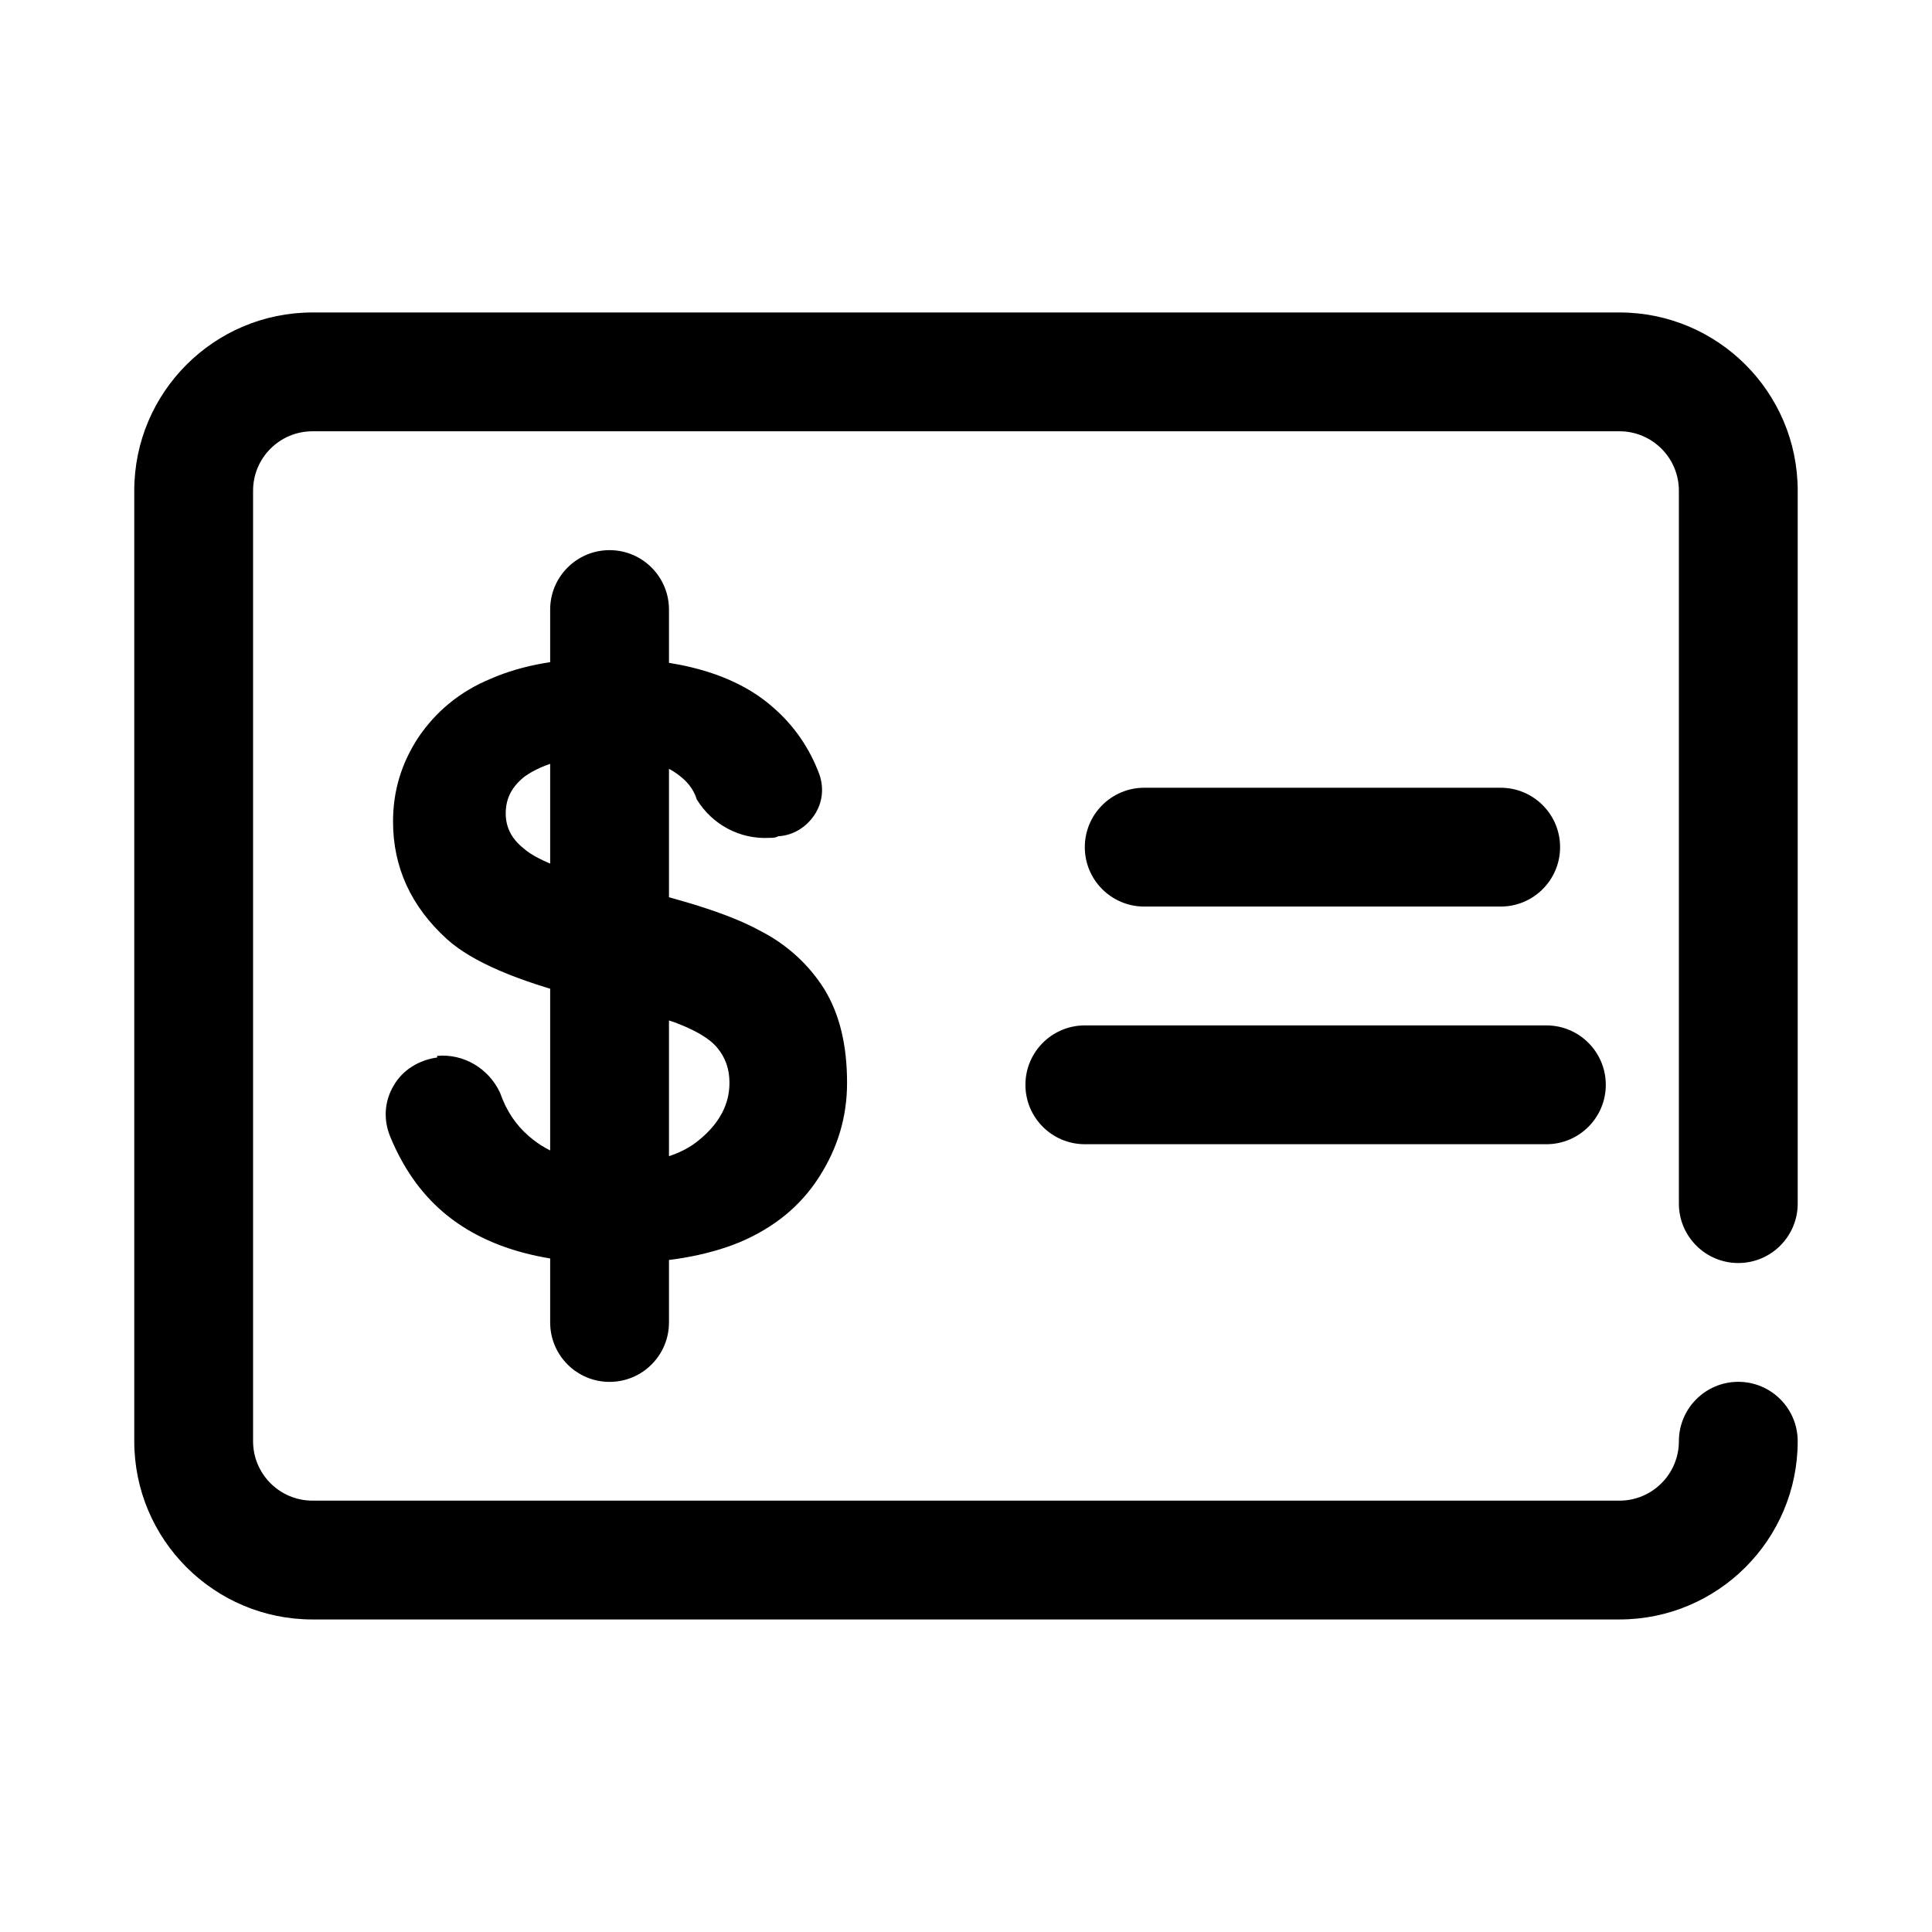 <?xml version="1.0" encoding="UTF-8"?>
<!-- The Best Svg Icon site in the world: iconSvg.co, Visit us! https://iconsvg.co -->
<svg fill="#000000" width="800px" height="800px" version="1.1" viewBox="144 144 512 512" xmlns="http://www.w3.org/2000/svg">
 <g>
  <path d="m620.41 462.97v-188.93c0-26.07-21.168-47.234-47.23-47.234h-346.37c-26.062 0-47.23 21.164-47.23 47.234v251.9c0 26.07 21.168 47.234 47.23 47.234h346.37c26.062 0 47.23-21.164 47.23-47.234 0-8.688-7.051-15.742-15.742-15.742s-15.746 7.055-15.746 15.742-7.051 15.746-15.742 15.746h-346.37c-8.688 0-15.742-7.059-15.742-15.746v-251.9c0-8.688 7.055-15.746 15.742-15.746h346.37c8.691 0 15.742 7.059 15.742 15.746v188.93c0 8.688 7.055 15.746 15.746 15.746s15.742-7.059 15.742-15.746z" fill-rule="evenodd"/>
  <path d="m247.51 445.46c-1.949-4.543-1.734-9.52 0.863-13.848 2.383-4.113 6.711-6.707 11.469-7.359v-0.43c6.926-0.652 13.633 3.246 16.664 9.738 1.73 4.977 4.328 8.652 7.574 11.469 5.625 4.977 13.199 7.356 22.723 7.356 10.172 0 17.746-2.164 22.723-6.492 5.191-4.328 7.789-9.305 7.789-14.93 0-3.68-1.082-6.711-3.246-9.305-2.164-2.598-6.059-4.762-11.254-6.711-3.676-1.297-12.117-3.68-25.102-6.707-16.664-4.328-28.562-9.305-35.273-15.363-9.52-8.656-14.281-19.047-14.281-31.164 0-8.008 2.164-15.363 6.707-22.289 4.547-6.707 10.82-12.117 19.262-15.582 8.438-3.676 18.609-5.41 30.512-5.41 19.477 0 34.191 4.328 43.93 12.77 5.844 4.977 9.953 11.035 12.551 17.961 1.297 3.68 0.867 7.574-1.297 10.82-2.164 3.246-5.629 5.41-9.523 5.625-0.867 0.434-1.516 0.434-2.379 0.434-7.793 0.434-15.148-3.461-19.262-10.172-0.863-2.812-2.598-4.758-4.543-6.273-4.328-3.465-11.039-5.195-19.691-5.195-9.09 0-16.23 1.73-21.426 5.41-3.246 2.598-4.977 5.629-4.977 9.738 0 3.68 1.516 6.711 4.762 9.305 3.894 3.465 13.414 6.926 28.562 10.387 15.367 3.68 26.617 7.359 33.758 11.254 7.359 3.68 13.203 9.09 17.312 15.582 4.113 6.707 6.062 14.93 6.062 24.887 0 8.871-2.383 17.094-7.359 24.887-4.977 7.789-11.902 13.414-20.992 17.309-8.871 3.68-20.125 5.629-33.543 5.629-19.691 0-34.621-4.547-45.227-13.633-6.059-5.195-10.602-11.902-13.848-19.695z"/>
  <path d="m289.8 305.54v188.93c0 8.691 7.051 15.746 15.742 15.746 8.691 0 15.742-7.055 15.742-15.746v-188.93c0-8.691-7.051-15.746-15.742-15.746-8.691 0-15.742 7.055-15.742 15.746z" fill-rule="evenodd"/>
  <path d="m447.23 384.25h94.465c8.691 0 15.746-7.055 15.746-15.742 0-8.691-7.055-15.746-15.746-15.746h-94.465c-8.691 0-15.746 7.055-15.746 15.746 0 8.688 7.055 15.742 15.746 15.742z" fill-rule="evenodd"/>
  <path d="m431.49 447.23h122.32c8.695 0 15.742-7.055 15.742-15.742 0-8.691-7.047-15.746-15.742-15.746h-122.32c-8.691 0-15.742 7.055-15.742 15.746 0 8.688 7.051 15.742 15.742 15.742z" fill-rule="evenodd"/>
 </g>
</svg>